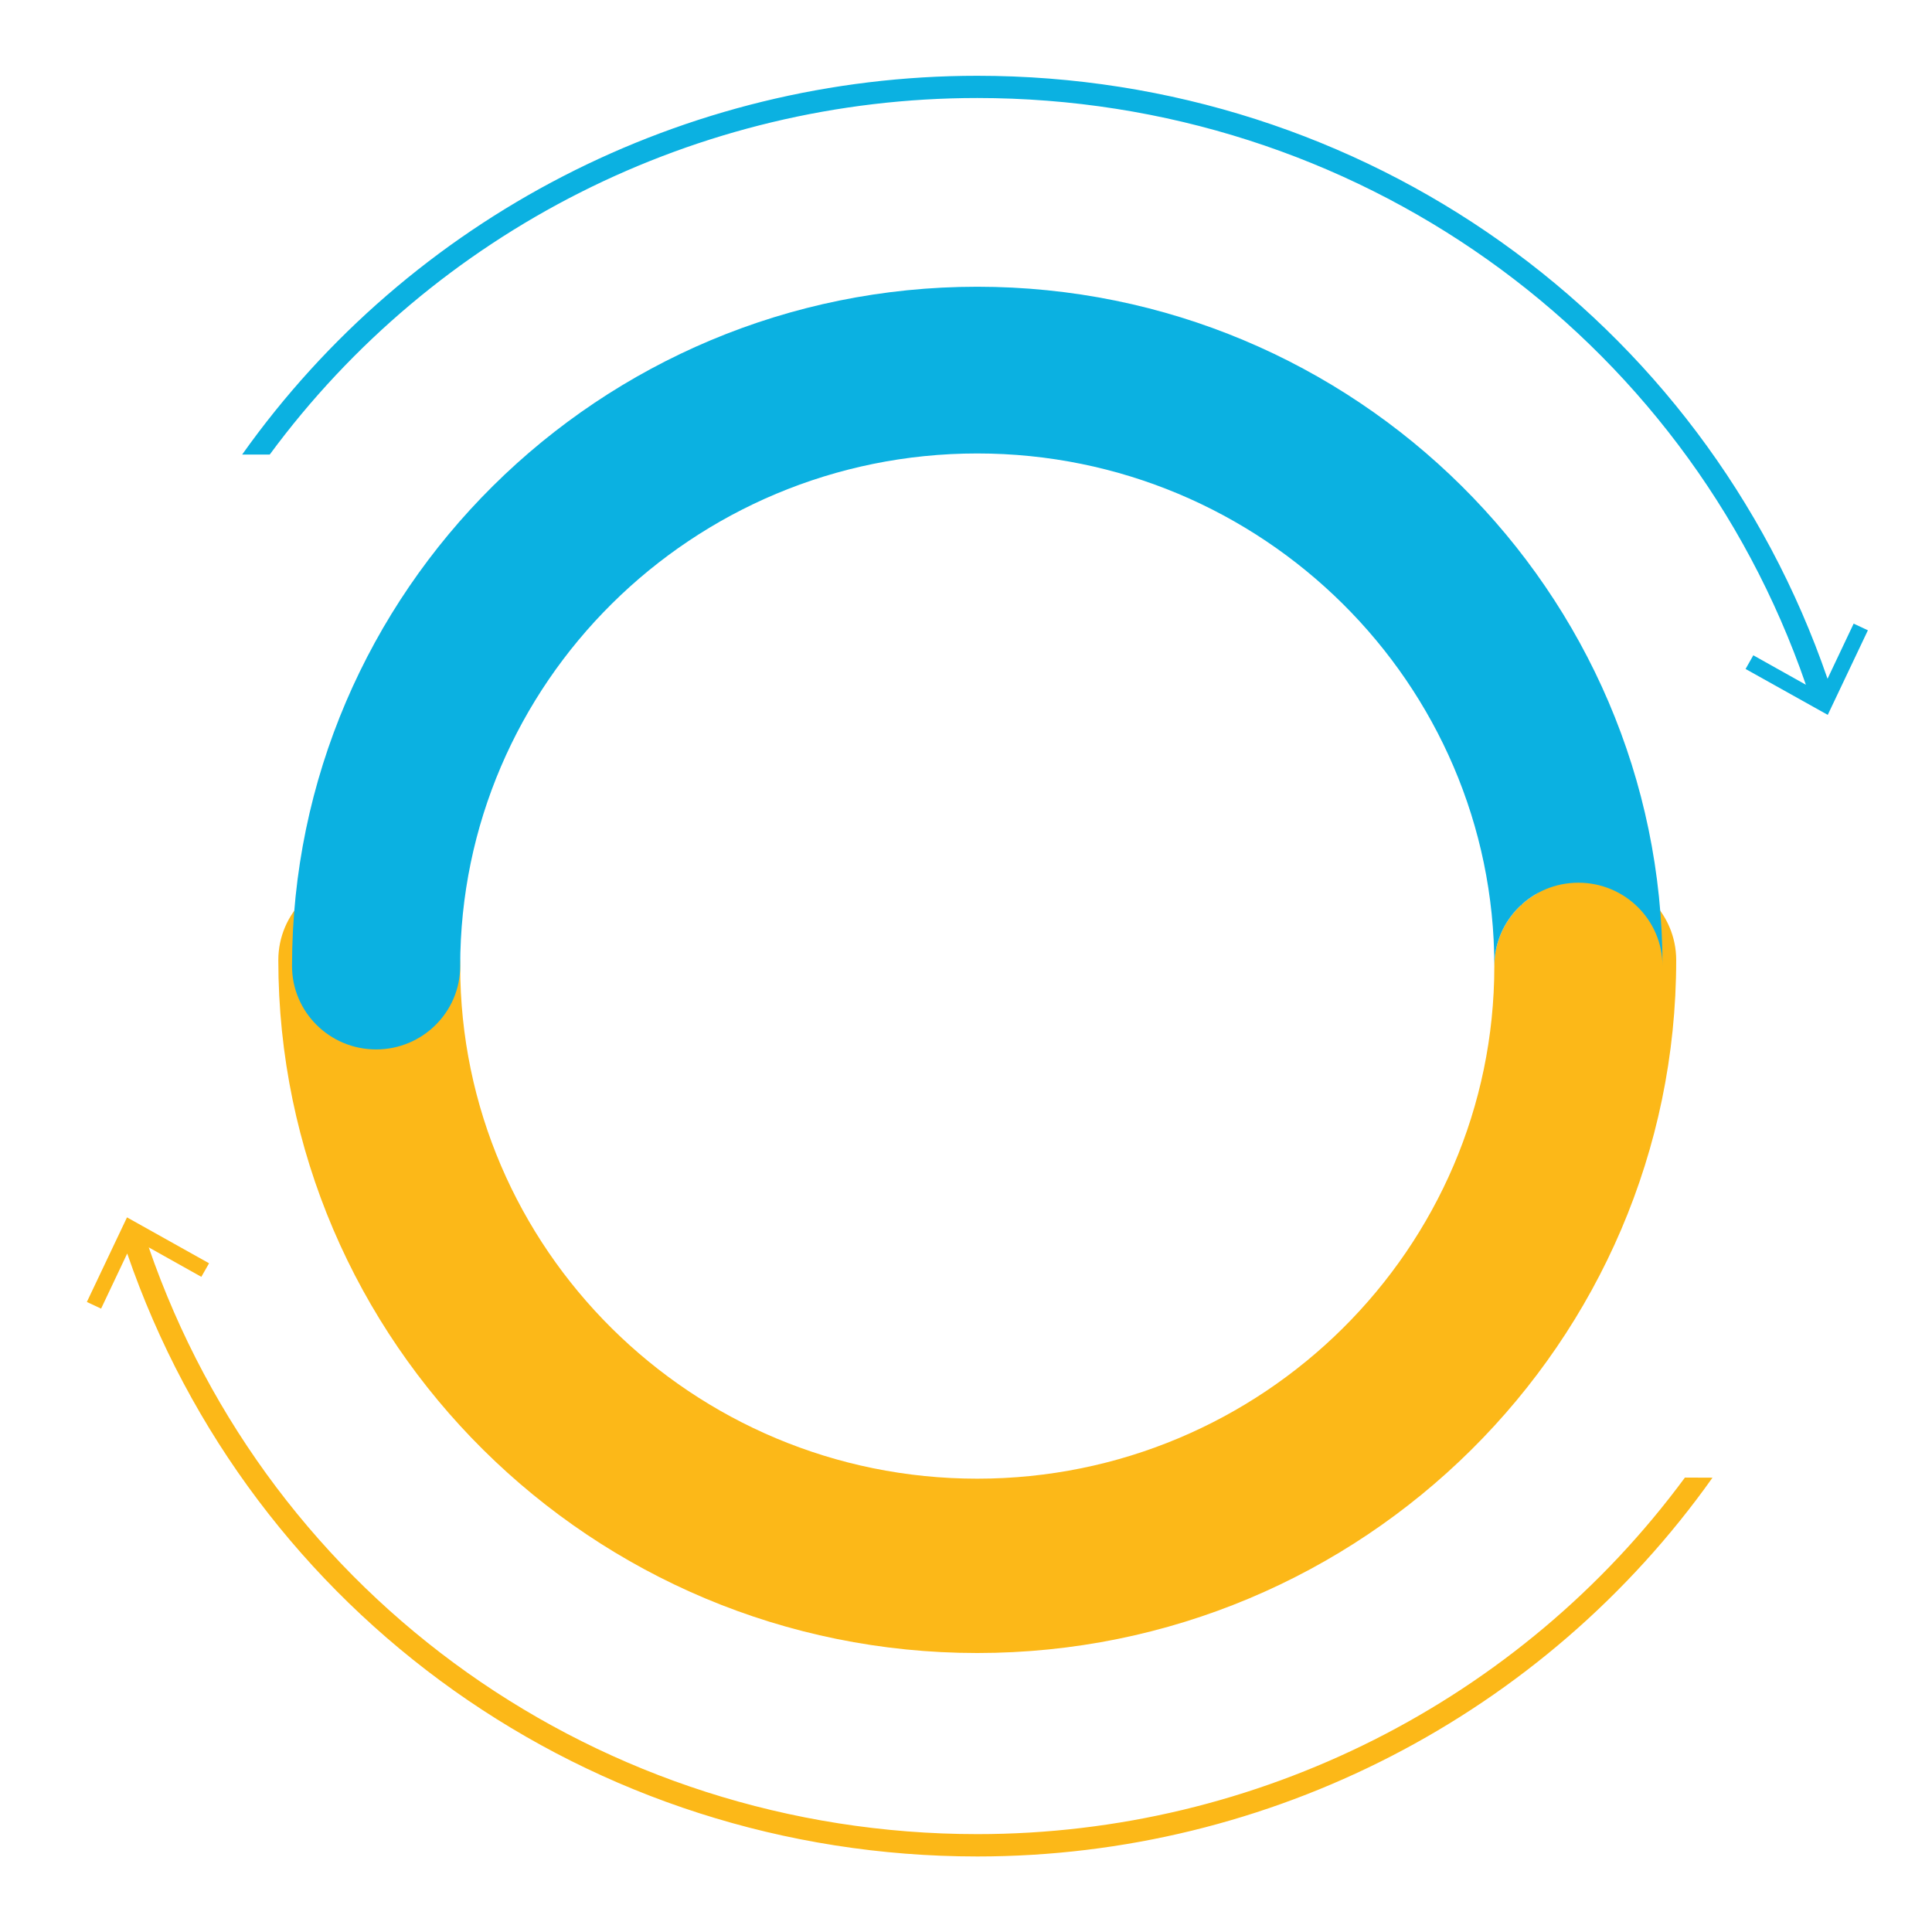 <?xml version="1.0" encoding="utf-8"?>
<svg xmlns="http://www.w3.org/2000/svg" version="1.1" fill-rule="evenodd" fill="none" stroke="none" stroke-linecap="square" stroke-miterlimit="10" overflow="hidden" preserveAspectRatio="none" width="24px" height="24px" viewBox="0 0 3397.622 3427.166" style="line-height: normal;">
  <rect fill="#1a73e8" fill-opacity="0" width="100%" height="100%"/>
  <ellipse style="stroke: rgb(0, 0, 0); fill: rgb(255, 255, 255);" cx="1708.65" cy="1725.88" rx="974.964" ry="952.806"/>
  <g transform="matrix(0.017, 0, 0, 0.017, -3255.621, -1309.851)">
    <defs cursor="default">
      <filter id="shadowFilter-e42_73" filterUnits="userSpaceOnUse" x="217564.334" y="165627.649" width="150075.611" height="86644.431">
        <feGaussianBlur in="SourceAlpha" stdDeviation="846.667" result="blur"/>
        <feComponentTransfer color-interpolation-filters="sRGB">
          <feFuncR type="linear" slope="0" intercept="0"/>
          <feFuncG type="linear" slope="0" intercept="0"/>
          <feFuncB type="linear" slope="0" intercept="0"/>
          <feFuncA type="linear" slope="0.4" intercept="0"/>
        </feComponentTransfer>
      </filter>
    </defs>
    <g id="animationtile-g3526bff1281_0_3">
      <g id="animationtile-p18_i15">
        <g>
          <g>
            <path fill="#FCB818" fill-opacity="1" d="M 368660.537 231240.928 L 365807.513 231229.312 C 348758.777 254564.128 321561.883 268435.072 292613.756 268435.072 C 253645.15 268435.072 219443.231 243905.728 206894.4 207210.256 L 212333.759 210283.696 L 213134.015 208868.752 L 204644.4 204078.832 L 200492.4 212904.784 L 201965.328 213600.64 L 204667.584 207848.128 C 217506.383 245552.608 252612.958 270766.24 292613.756 270766.24 C 322872.427 270766.24 351240.665 256002.208 368660.537 231240.928 Z"/>
          </g>
        </g>
      </g>
      <g id="animationtile-p18_i17">
        <g>
          <g>
            <path fill="#0BB1E1" fill-opacity="1" d="M 216555.396 124483.116 L 219408.42 124483.116 C 236457.205 101148.346 263642.485 87277.352 292602.182 87277.352 C 331570.839 87277.352 365772.76 111806.699 378321.592 148502.175 L 372882.232 145428.783 L 372081.976 146855.295 L 380583.16 151645.167 L 384735.16 142819.262 L 383262.28 142123.406 L 380559.976 147875.919 C 367709.608 110171.435 332614.647 84957.8 292602.182 84957.8 C 262343.509 84957.8 233975.269 99721.786 216555.396 124483.116 Z"/>
          </g>
        </g>
      </g>
      <g id="animationtile-g3526bff1281_0_0">
        <g id="animationtile-p18_i18">
          <g id="shapeWithShadow-549">
            <g filter="url(#shadowFilter-e42_73)">
              <use transform="matrix(1.02, 0, 0, 1.02, -5852.043, -4178.997)" visibility="hidden" pointer-events="none" href="#549"/>
            </g>
            <g id="549">
              <g>
                <path fill="#FCB818" fill-opacity="1" d="M 292602.14 248741.928 C 253517.562 248741.928 221716.36 216940.734 221716.36 177856.166 221716.36 173054.679 225613.24 169157.8 230414.728 169157.8 235216.217 169157.8 239113.049 173054.679 239113.049 177856.166 239113.049 207349.376 263108.922 231345.243 292602.14 231345.243 322095.358 231345.243 346091.231 207349.376 346091.231 177856.166 346091.231 173054.679 349988.111 169157.8 354789.6 169157.8 359591.088 169157.8 363487.92 173054.679 363487.92 177856.166 363487.92 216940.734 331686.766 248741.928 292602.14 248741.928 Z" visibility="visible"/>
              </g>
              <g/>
            </g>
          </g>
        </g>
        <g id="animationtile-p18_i19">
          <g>
            <g>
              <path fill="#0BB1E1" fill-opacity="1" d="M 292602.1 106970.4 C 331686.726 106970.4 363487.88 138771.606 363487.88 177856.19 363487.88 173054.701 359591.048 169157.869 354789.512 169157.869 349976.455 169157.869 346091.191 173054.701 346091.191 177856.19 346091.191 148362.968 322095.318 124367.091 292602.1 124367.091 263108.882 124367.091 239113.009 148362.968 239113.009 177856.19 239113.009 182657.679 235216.177 186554.56 230414.688 186554.56 225613.2 186554.56 221716.32 182657.679 221716.32 177856.19 221716.32 138771.606 253517.522 106970.4 292602.1 106970.4 Z"/>
            </g>
          </g>
        </g>
        <g id="animationtile-p18_i4">
          <g>
            <g>
              <g>
                <g>
                  <g>
                    <clipPath id="e42_96">
                      <path d="M 276001.84 128383.4 L 307384.36 128383.4 307384.36 154903.36 276001.84 154903.36 Z"/>
                    </clipPath>
                    <g clip-path="url(#e42_96)"/>
                  </g>
                </g>
              </g>
            </g>
          </g>
        </g>
      </g>
    </g>
  </g>
</svg>